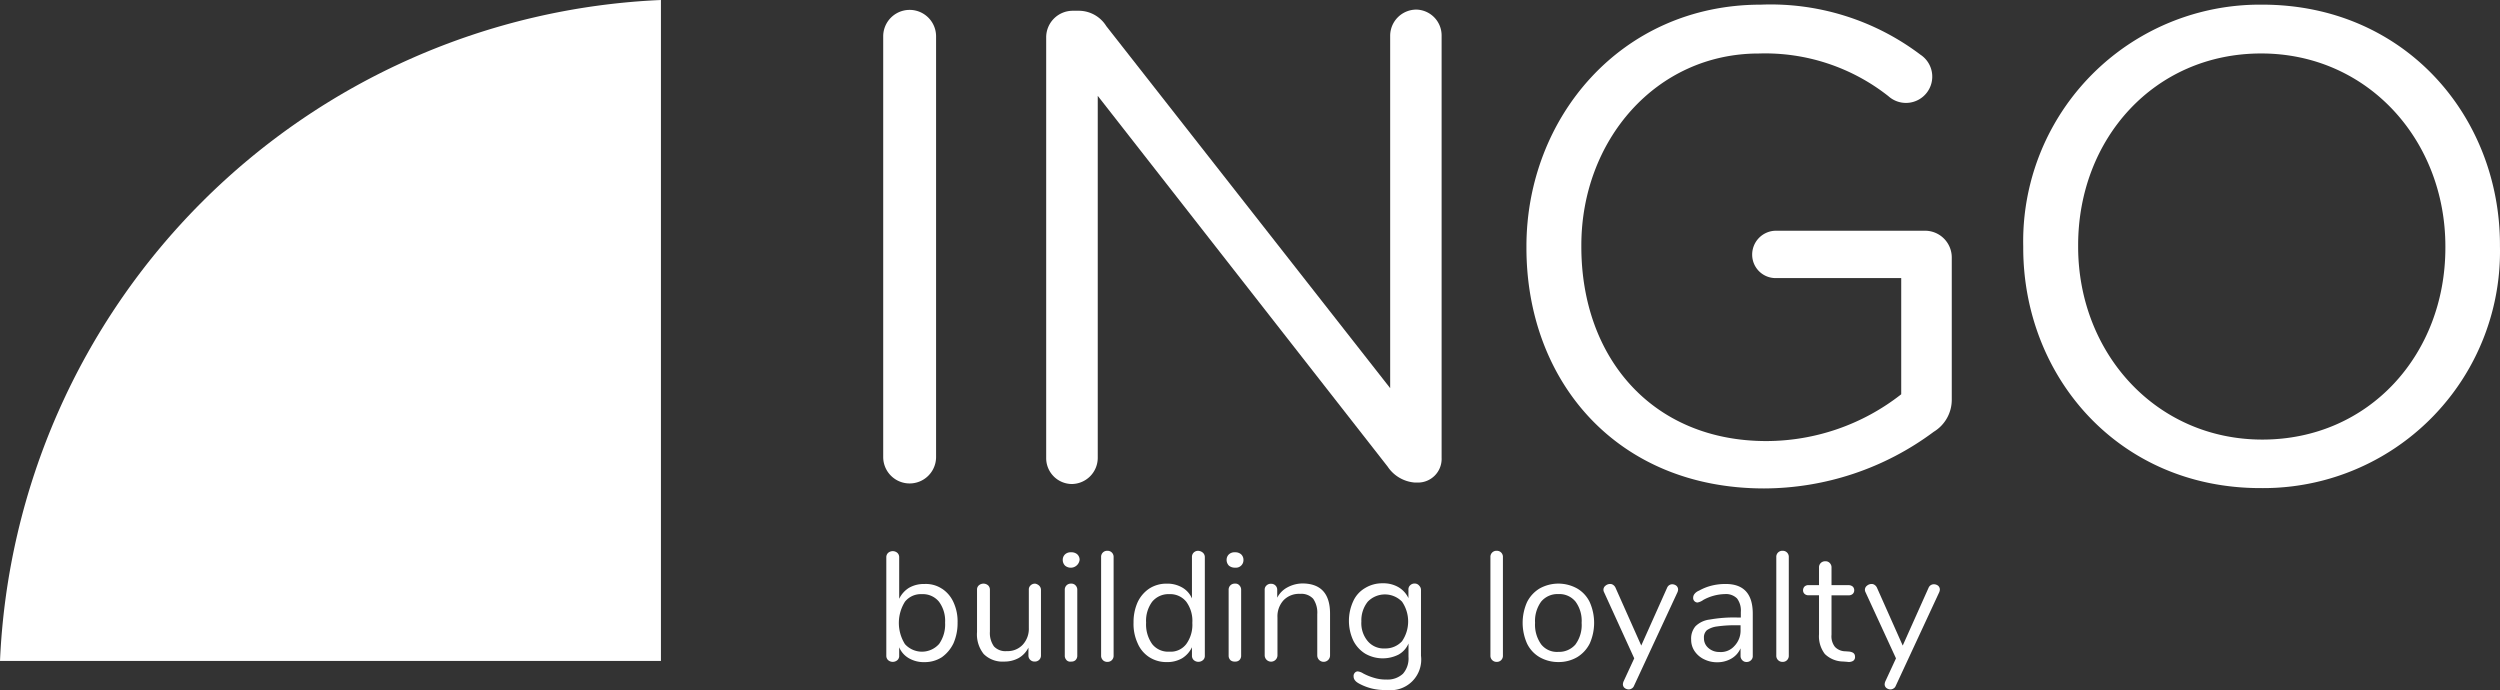 <?xml version="1.0" encoding="UTF-8"?> <svg xmlns="http://www.w3.org/2000/svg" width="160" height="44.175" viewBox="0 0 160 44.175"><rect x="0" y="0" width="160" height="44.175" fill="#333333" stroke="none"/><g id="logo-group-1" transform="translate(-70.9 -183.7)"><g id="Raggruppa_3" data-name="Raggruppa 3" transform="translate(70.9 183.7)"><g id="Raggruppa_1" data-name="Raggruppa 1" transform="translate(56.73 35.254)"><path id="Tracciato_1" data-name="Tracciato 1" d="M379.551,375.8a2.021,2.021,0,0,1,.744.874,2.909,2.909,0,0,1,.26,1.3,3.213,3.213,0,0,1-.26,1.32,2.341,2.341,0,0,1-.744.893,2.013,2.013,0,0,1-1.116.316,1.891,1.891,0,0,1-.985-.242,1.466,1.466,0,0,1-.632-.707v.539a.351.351,0,0,1-.112.279.452.452,0,0,1-.6,0,.378.378,0,0,1-.112-.279v-6.3a.378.378,0,0,1,.112-.279.452.452,0,0,1,.6,0,.378.378,0,0,1,.112.279v2.659a1.665,1.665,0,0,1,.632-.707,1.89,1.89,0,0,1,.985-.242,1.863,1.863,0,0,1,1.116.3Zm-.186,3.551a2.164,2.164,0,0,0,.391-1.376,2.052,2.052,0,0,0-.391-1.339,1.332,1.332,0,0,0-1.1-.483,1.3,1.3,0,0,0-1.078.483,2.555,2.555,0,0,0,0,2.715,1.465,1.465,0,0,0,2.175,0Z" transform="translate(-376 -373.381)" fill="#fff"></path><path id="Tracciato_2" data-name="Tracciato 2" d="M411.179,384.73a.378.378,0,0,1,.112.279v4.184a.378.378,0,0,1-.112.279.393.393,0,0,1-.3.112.381.381,0,0,1-.39-.39v-.5a1.576,1.576,0,0,1-.632.669,1.91,1.91,0,0,1-.93.223,1.7,1.7,0,0,1-1.3-.483,2.01,2.01,0,0,1-.428-1.413v-2.7a.351.351,0,0,1,.112-.279.452.452,0,0,1,.6,0,.378.378,0,0,1,.112.279v2.678a1.48,1.48,0,0,0,.26.948,1,1,0,0,0,.818.3,1.318,1.318,0,0,0,1.023-.409,1.507,1.507,0,0,0,.39-1.078V384.99a.351.351,0,0,1,.112-.279.393.393,0,0,1,.3-.112A.5.5,0,0,1,411.179,384.73Z" transform="translate(-401.399 -382.499)" fill="#fff"></path><path id="Tracciato_3" data-name="Tracciato 3" d="M436.849,374.655a.519.519,0,0,1-.149-.372.476.476,0,0,1,.149-.353.524.524,0,0,1,.391-.13.552.552,0,0,1,.39.13.476.476,0,0,1,.149.353.57.57,0,0,1-.93.372Zm.093,6.043a.393.393,0,0,1-.112-.3v-4.184a.384.384,0,0,1,.409-.409.351.351,0,0,1,.279.112.393.393,0,0,1,.112.3V380.4a.393.393,0,0,1-.112.3.365.365,0,0,1-.279.093.326.326,0,0,1-.3-.093Z" transform="translate(-425.414 -373.707)" fill="#fff"></path><path id="Tracciato_4" data-name="Tracciato 4" d="M450.012,380.291a.393.393,0,0,1-.112-.3v-6.285a.384.384,0,0,1,.409-.409.378.378,0,0,1,.279.112.392.392,0,0,1,.112.3v6.285a.393.393,0,0,1-.112.3.378.378,0,0,1-.279.112.392.392,0,0,1-.3-.115Z" transform="translate(-436.159 -373.3)" fill="#fff"></path><path id="Tracciato_5" data-name="Tracciato 5" d="M465.544,373.43a.378.378,0,0,1,.112.279v6.3a.351.351,0,0,1-.112.279.452.452,0,0,1-.6,0,.378.378,0,0,1-.112-.279v-.539a1.665,1.665,0,0,1-.632.707,1.891,1.891,0,0,1-.986.242,2.013,2.013,0,0,1-1.116-.316,1.971,1.971,0,0,1-.744-.893,2.939,2.939,0,0,1-.26-1.32,3.123,3.123,0,0,1,.26-1.3,2.152,2.152,0,0,1,.744-.874,2.013,2.013,0,0,1,1.116-.316,1.891,1.891,0,0,1,.986.242,1.466,1.466,0,0,1,.632.707V373.69a.378.378,0,0,1,.112-.279.393.393,0,0,1,.3-.112.49.49,0,0,1,.3.131Zm-1.078,5.838a2.107,2.107,0,0,0,.39-1.357,2.072,2.072,0,0,0-.39-1.357,1.32,1.32,0,0,0-1.078-.483,1.357,1.357,0,0,0-1.1.483,2.052,2.052,0,0,0-.39,1.339,2.164,2.164,0,0,0,.39,1.376,1.3,1.3,0,0,0,1.1.483,1.246,1.246,0,0,0,1.077-.483Z" transform="translate(-445.277 -373.3)" fill="#fff"></path><path id="Tracciato_6" data-name="Tracciato 6" d="M493.249,374.655a.519.519,0,0,1-.149-.372.476.476,0,0,1,.149-.353.524.524,0,0,1,.39-.13.553.553,0,0,1,.39.13.476.476,0,0,1,.149.353.483.483,0,0,1-.539.5.584.584,0,0,1-.39-.128Zm.093,6.043a.392.392,0,0,1-.112-.3v-4.184a.384.384,0,0,1,.409-.409.326.326,0,0,1,.279.112.393.393,0,0,1,.112.3V380.4a.393.393,0,0,1-.112.3.365.365,0,0,1-.279.093.409.409,0,0,1-.3-.093Z" transform="translate(-471.327 -373.707)" fill="#fff"></path><path id="Tracciato_7" data-name="Tracciato 7" d="M510.384,386.434v2.677a.409.409,0,1,1-.818,0v-2.64a1.562,1.562,0,0,0-.26-.985,1.026,1.026,0,0,0-.837-.316,1.374,1.374,0,0,0-1.06.409,1.523,1.523,0,0,0-.39,1.1V389.1a.409.409,0,1,1-.818,0v-4.184a.351.351,0,0,1,.112-.279.393.393,0,0,1,.3-.112.381.381,0,0,1,.39.39v.5a1.552,1.552,0,0,1,.669-.669,2.069,2.069,0,0,1,.967-.242C509.807,384.519,510.384,385.169,510.384,386.434Z" transform="translate(-481.991 -382.417)" fill="#fff"></path><path id="Tracciato_8" data-name="Tracciato 8" d="M539.7,384.649a.378.378,0,0,1,.112.279v4.2a1.96,1.96,0,0,1-2.194,2.194,3.4,3.4,0,0,1-1.766-.409c-.242-.13-.353-.279-.353-.465a.3.3,0,0,1,.074-.223.258.258,0,0,1,.186-.093.821.821,0,0,1,.353.13,3.56,3.56,0,0,0,.688.279,2.512,2.512,0,0,0,.8.112,1.439,1.439,0,0,0,1.06-.372,1.48,1.48,0,0,0,.353-1.078v-.855a1.466,1.466,0,0,1-.632.707,2.253,2.253,0,0,1-2.139-.058,2.072,2.072,0,0,1-.762-.837,3,3,0,0,1,0-2.529,1.859,1.859,0,0,1,.762-.837,2.09,2.09,0,0,1,1.116-.3,1.914,1.914,0,0,1,1,.242,1.6,1.6,0,0,1,.651.707V384.9a.351.351,0,0,1,.112-.279.393.393,0,0,1,.3-.112A.363.363,0,0,1,539.7,384.649Zm-1.1,3.551a2.242,2.242,0,0,0,0-2.529,1.527,1.527,0,0,0-2.194,0,1.91,1.91,0,0,0-.409,1.264,1.785,1.785,0,0,0,.409,1.264,1.343,1.343,0,0,0,1.1.465,1.436,1.436,0,0,0,1.094-.464Z" transform="translate(-505.599 -382.417)" fill="#fff"></path><path id="Tracciato_9" data-name="Tracciato 9" d="M584.012,380.291a.393.393,0,0,1-.112-.3v-6.285a.384.384,0,0,1,.409-.409.378.378,0,0,1,.279.112.392.392,0,0,1,.112.3v6.285a.392.392,0,0,1-.112.3.378.378,0,0,1-.279.112A.393.393,0,0,1,584.012,380.291Z" transform="translate(-545.243 -373.3)" fill="#fff"></path><path id="Tracciato_10" data-name="Tracciato 10" d="M596.078,389.3a2.023,2.023,0,0,1-.8-.874,3.264,3.264,0,0,1,0-2.64,2.141,2.141,0,0,1,.8-.874,2.469,2.469,0,0,1,2.417,0,2.022,2.022,0,0,1,.8.874,3.264,3.264,0,0,1,0,2.64,2.141,2.141,0,0,1-.8.874,2.339,2.339,0,0,1-1.209.316A2.391,2.391,0,0,1,596.078,389.3Zm2.306-.818a2.094,2.094,0,0,0,.39-1.376,2.072,2.072,0,0,0-.39-1.357,1.332,1.332,0,0,0-1.1-.483,1.357,1.357,0,0,0-1.1.483,2.107,2.107,0,0,0-.39,1.357,2.164,2.164,0,0,0,.39,1.376,1.281,1.281,0,0,0,1.1.483,1.387,1.387,0,0,0,1.1-.479Z" transform="translate(-554.28 -382.499)" fill="#fff"></path><path id="Tracciato_11" data-name="Tracciato 11" d="M627.207,384.719a.444.444,0,0,1,.26.093.327.327,0,0,1,.112.242.543.543,0,0,1-.037.167l-2.789,6.006a.329.329,0,0,1-.149.167.359.359,0,0,1-.186.056.444.444,0,0,1-.26-.093.3.3,0,0,1-.112-.242.543.543,0,0,1,.037-.167l.688-1.488-1.934-4.239a.35.35,0,0,1-.037-.149.325.325,0,0,1,.13-.26.456.456,0,0,1,.3-.112.314.314,0,0,1,.186.056.438.438,0,0,1,.149.167l1.655,3.719,1.655-3.7A.357.357,0,0,1,627.207,384.719Z" transform="translate(-576.91 -382.58)" fill="#fff"></path><path id="Tracciato_12" data-name="Tracciato 12" d="M656.942,386.6v2.7a.351.351,0,0,1-.112.279.378.378,0,0,1-.279.112.351.351,0,0,1-.279-.112.378.378,0,0,1-.112-.279v-.483a1.4,1.4,0,0,1-.576.651,1.777,1.777,0,0,1-.893.242,1.862,1.862,0,0,1-.855-.186,1.535,1.535,0,0,1-.614-.521,1.3,1.3,0,0,1-.223-.744,1.215,1.215,0,0,1,.279-.855,1.551,1.551,0,0,1,.911-.428,8.771,8.771,0,0,1,1.766-.13h.223V386.5a1.291,1.291,0,0,0-.242-.874,1,1,0,0,0-.781-.279,3,3,0,0,0-1.376.372.93.93,0,0,1-.372.167.288.288,0,0,1-.279-.316.392.392,0,0,1,.093-.242.679.679,0,0,1,.279-.2,3.269,3.269,0,0,1,.781-.316,3.633,3.633,0,0,1,.874-.112Q656.942,384.67,656.942,386.6Zm-1.171,2.064a1.417,1.417,0,0,0,.39-1.041v-.279h-.186a7.976,7.976,0,0,0-1.32.074,1.443,1.443,0,0,0-.651.242.62.62,0,0,0-.186.5.805.805,0,0,0,.279.632,1.034,1.034,0,0,0,.706.26,1.155,1.155,0,0,0,.968-.388Z" transform="translate(-601.495 -382.579)" fill="#fff"></path><path id="Tracciato_13" data-name="Tracciato 13" d="M682.412,380.291a.392.392,0,0,1-.112-.3v-6.285a.384.384,0,0,1,.409-.409.378.378,0,0,1,.279.112.392.392,0,0,1,.112.3v6.285a.392.392,0,0,1-.112.3.378.378,0,0,1-.279.112A.393.393,0,0,1,682.412,380.291Z" transform="translate(-625.347 -373.3)" fill="#fff"></path><path id="Tracciato_14" data-name="Tracciato 14" d="M694.828,383.017a.281.281,0,0,1-.13.26.543.543,0,0,1-.372.056l-.26-.019a1.707,1.707,0,0,1-1.171-.483,1.866,1.866,0,0,1-.372-1.264v-2.492h-.669a.368.368,0,0,1-.26-.093.308.308,0,0,1-.093-.223.354.354,0,0,1,.093-.242.368.368,0,0,1,.26-.093h.669v-1.116a.384.384,0,0,1,.409-.409.351.351,0,0,1,.279.112.392.392,0,0,1,.112.3v1.116h1.1a.4.4,0,0,1,.26.093.321.321,0,0,1,.093.242.308.308,0,0,1-.093.223.368.368,0,0,1-.26.093h-1.1V381.6a1.089,1.089,0,0,0,.223.781.932.932,0,0,0,.669.279l.26.019C694.717,382.72,694.828,382.813,694.828,383.017Z" transform="translate(-632.836 -376.231)" fill="#fff"></path><path id="Tracciato_15" data-name="Tracciato 15" d="M717.225,384.719a.444.444,0,0,1,.26.093.327.327,0,0,1,.112.242.549.549,0,0,1-.037.167l-2.789,6.006a.328.328,0,0,1-.149.167.359.359,0,0,1-.186.056.444.444,0,0,1-.26-.093.3.3,0,0,1-.112-.242.545.545,0,0,1,.037-.167l.688-1.487-1.952-4.239a.35.35,0,0,1-.037-.149.325.325,0,0,1,.13-.26.456.456,0,0,1,.3-.112.314.314,0,0,1,.186.056.439.439,0,0,1,.149.167l1.655,3.719,1.655-3.7a.365.365,0,0,1,.35-.224Z" transform="translate(-650.176 -382.58)" fill="#fff"></path></g><g id="Raggruppa_2" data-name="Raggruppa 2" transform="translate(56.525 0.298)"><path id="Tracciato_16" data-name="Tracciato 16" d="M374.9,188.711a1.692,1.692,0,1,1,3.384,0v26.924a1.692,1.692,0,1,1-3.384,0Z" transform="translate(-374.9 -186.684)" fill="#fff"></path><path id="Tracciato_17" data-name="Tracciato 17" d="M431,188.748a1.7,1.7,0,0,1,1.673-1.673h.465a2.08,2.08,0,0,1,1.711.985l18.166,23.168V188.673A1.678,1.678,0,0,1,454.689,187a1.655,1.655,0,0,1,1.618,1.673V215.69a1.514,1.514,0,0,1-1.543,1.58H454.6a2.3,2.3,0,0,1-1.748-1.023L434.3,192.521V215.69a1.678,1.678,0,0,1-1.673,1.673A1.655,1.655,0,0,1,431,215.69Z" transform="translate(-420.569 -186.684)" fill="#fff"></path><path id="Tracciato_18" data-name="Tracciato 18" d="M596.3,200.863v-.093c0-8.2,6.024-15.47,15.005-15.47a15.9,15.9,0,0,1,10.208,3.2,1.682,1.682,0,1,1-2.045,2.659,12.733,12.733,0,0,0-8.293-2.733c-6.619,0-11.361,5.6-11.361,12.272v.093c0,7.14,4.574,12.439,11.844,12.439a14.012,14.012,0,0,0,8.628-2.994V202.8h-8.051a1.5,1.5,0,0,1-1.488-1.488,1.529,1.529,0,0,1,1.488-1.543h9.613a1.711,1.711,0,0,1,1.673,1.711v9.111a2.394,2.394,0,0,1-1.153,2.045,18.245,18.245,0,0,1-10.859,3.626C602.1,216.259,596.3,209.416,596.3,200.863Z" transform="translate(-555.133 -185.3)" fill="#fff"></path><path id="Tracciato_19" data-name="Tracciato 19" d="M767.3,200.863v-.093a15.149,15.149,0,0,1,15.3-15.47c9.111,0,15.21,7.14,15.21,15.377v.093a15.149,15.149,0,0,1-15.3,15.47C773.417,216.259,767.3,209.119,767.3,200.863Zm27.017,0v-.093c0-6.787-4.965-12.346-11.789-12.346-6.843,0-11.714,5.467-11.714,12.272v.093c0,6.787,4.965,12.346,11.789,12.346C789.445,213.135,794.317,207.668,794.317,200.863Z" transform="translate(-694.338 -185.3)" fill="#fff"></path></g><path id="Tracciato_20" data-name="Tracciato 20" d="M113.2,183.7A44.277,44.277,0,0,0,70.9,226h42.3Z" transform="translate(-70.9 -183.7)" fill="#fff"></path></g></g></svg> 